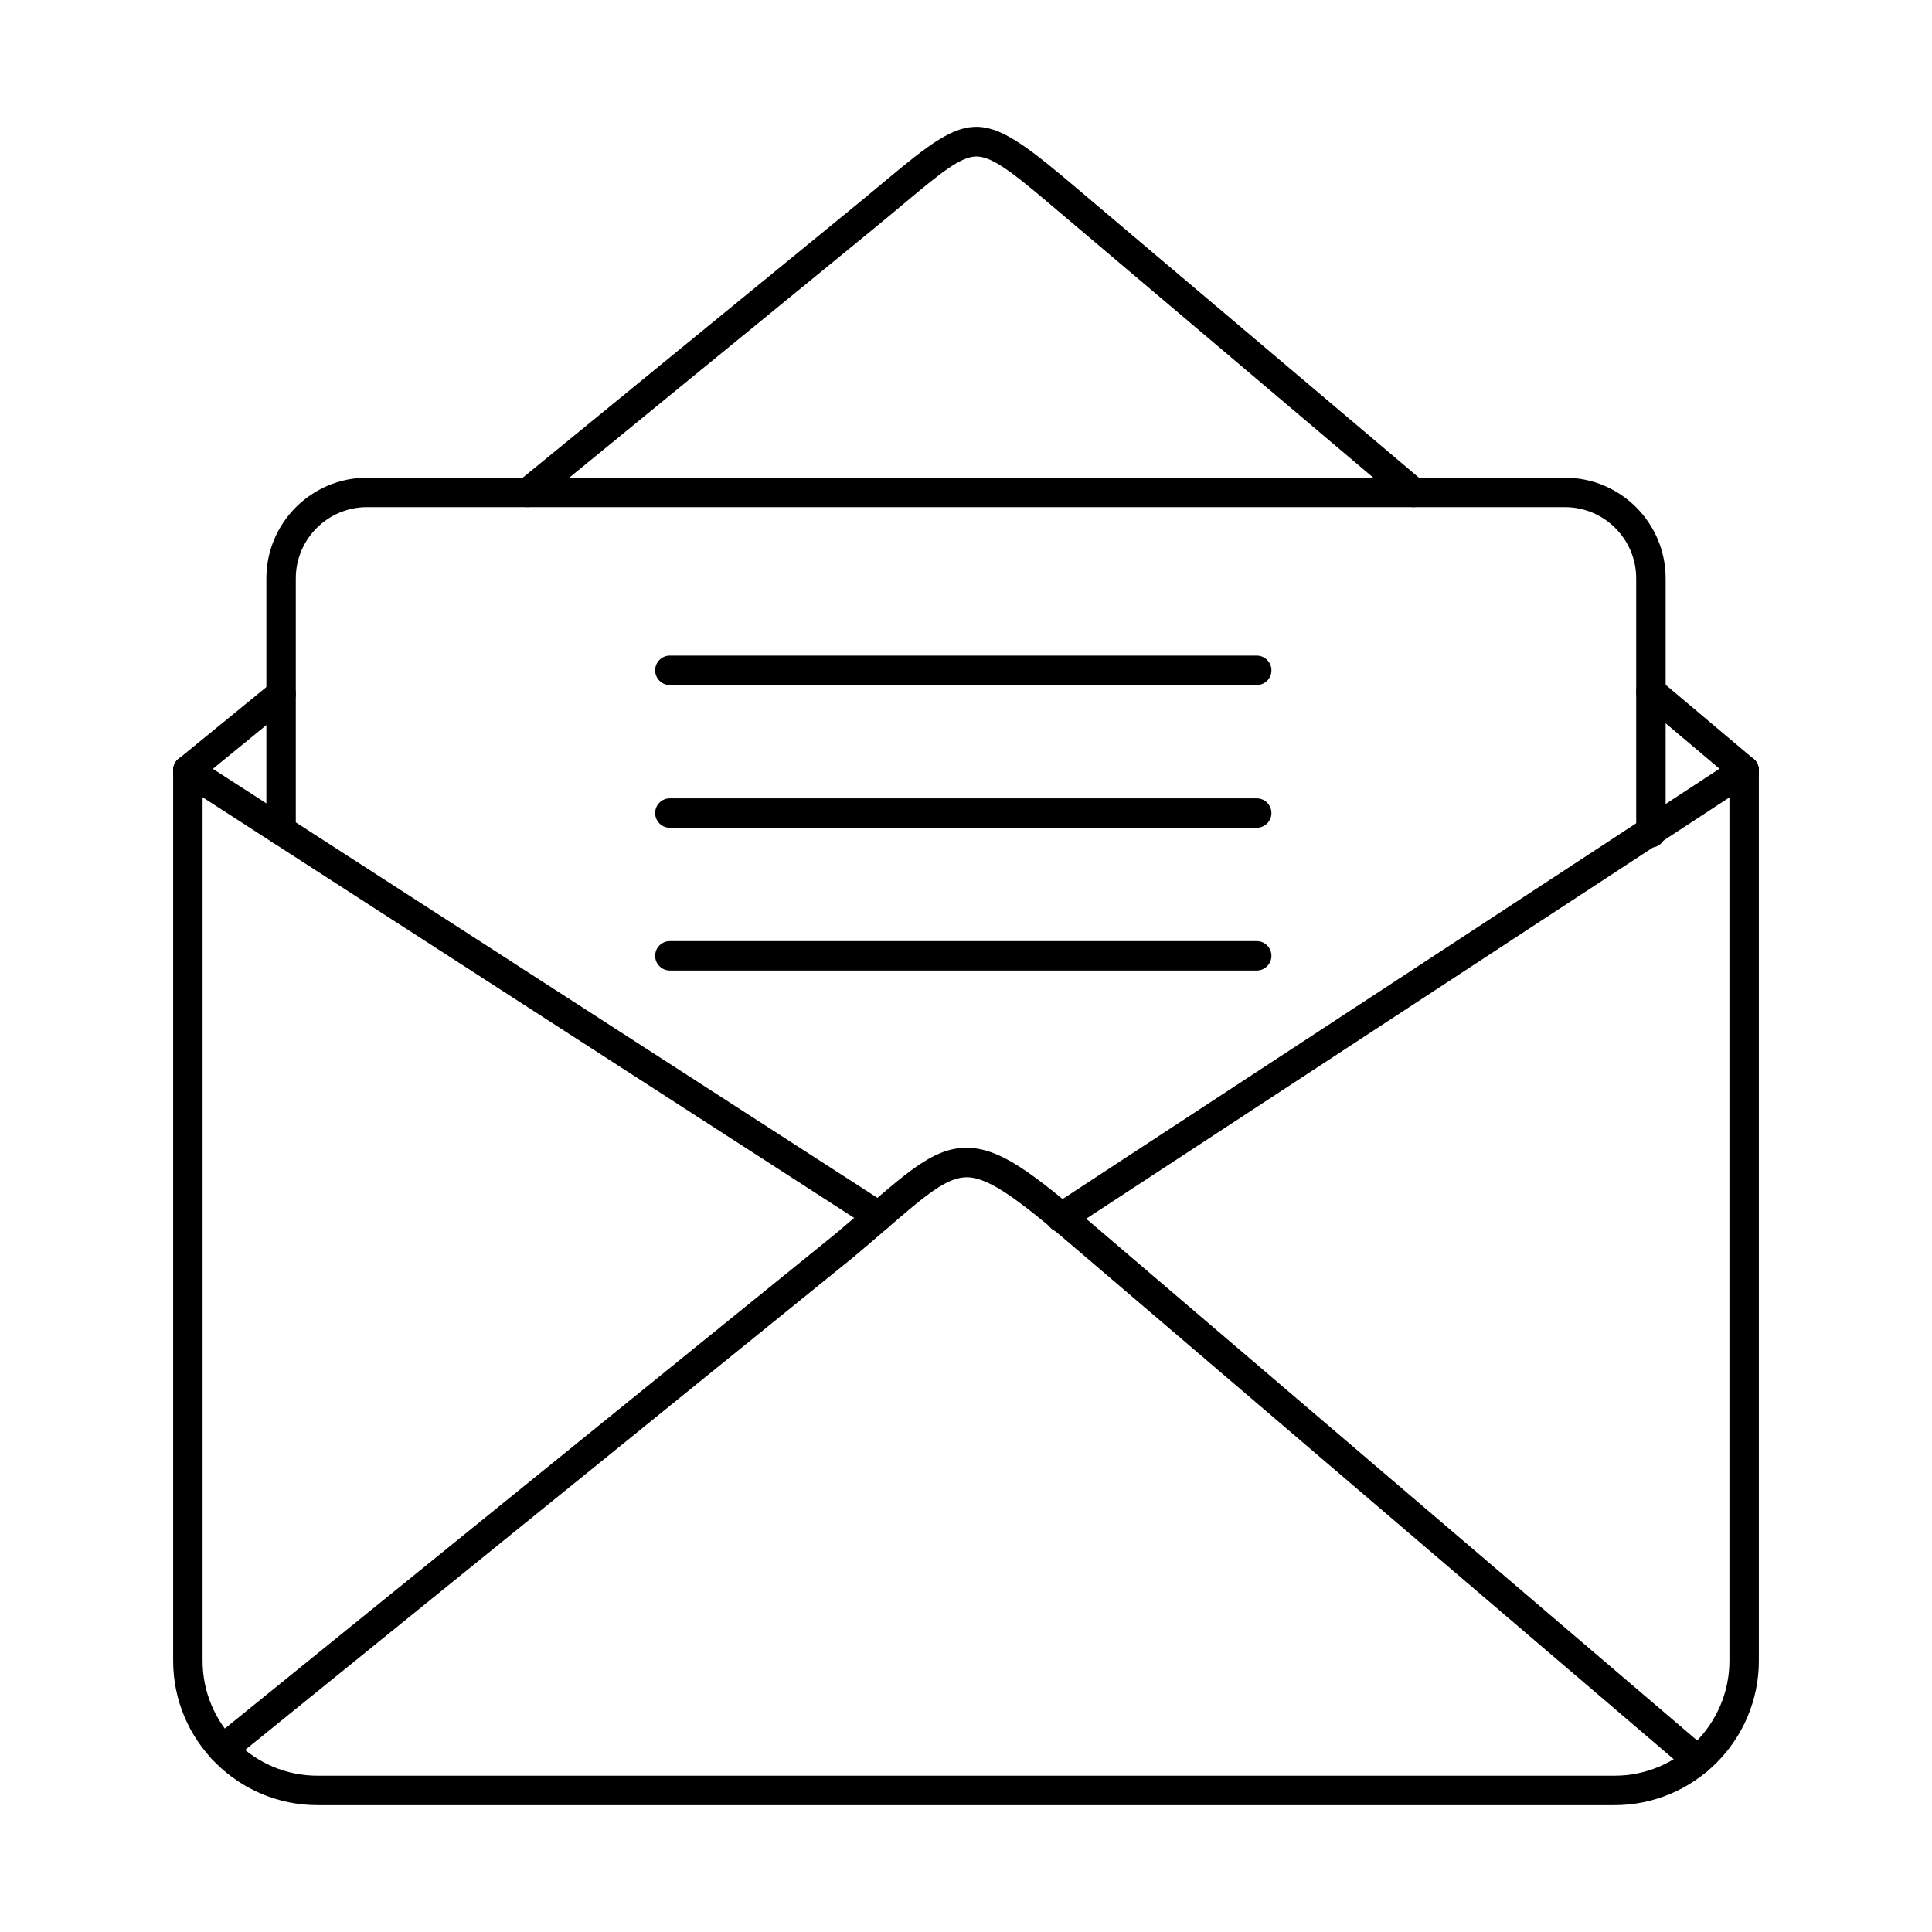 <?xml version="1.0" encoding="UTF-8"?>
<!-- Uploaded to: ICON Repo, www.svgrepo.com, Generator: ICON Repo Mixer Tools -->
<svg fill="#000000" width="800px" height="800px" version="1.1" viewBox="144 144 512 512" xmlns="http://www.w3.org/2000/svg">
 <g>
  <path d="m571.84 622.38h-343.69c-21.094 0-38.266-17.164-38.266-38.27v-236c0-2.152 1.75-3.898 3.902-3.898 2.152 0 3.898 1.746 3.898 3.898v236c0 16.801 13.664 30.469 30.465 30.469h343.69c16.801 0 30.477-13.668 30.477-30.469v-236c0-2.152 1.746-3.898 3.898-3.898s3.902 1.746 3.902 3.898v236c0 21.105-17.168 38.27-38.277 38.27z"/>
  <path d="m593.86 614.36c-0.895 0-1.789-0.309-2.527-0.934l-163.27-139.43c-14.051-12-21.75-17.754-27.492-18.004-5.473-0.238-11.273 4.742-21.758 13.793-2.508 2.156-5.34 4.606-8.473 7.234l-164.84 133.54c-1.676 1.355-4.125 1.098-5.484-0.574-1.348-1.676-1.094-4.133 0.582-5.484l164.77-133.5c3.039-2.559 5.852-4.984 8.344-7.125 12-10.355 18.621-16.059 27.203-15.68 8.125 0.355 16.152 6.148 32.211 19.867l163.27 139.43c1.637 1.402 1.824 3.863 0.438 5.504-0.773 0.902-1.871 1.367-2.977 1.367z"/>
  <path d="m376.86 470.21c-0.719 0-1.449-0.203-2.113-0.625l-183.08-118.19c-1.805-1.168-2.328-3.578-1.156-5.391 1.168-1.809 3.582-2.332 5.394-1.164l183.08 118.19c1.805 1.168 2.328 3.582 1.156 5.394-0.738 1.156-2 1.785-3.281 1.785z"/>
  <path d="m425.2 470.58c-1.27 0-2.516-0.617-3.273-1.762-1.176-1.801-0.672-4.223 1.133-5.402l181.01-118.57c1.805-1.184 4.227-0.68 5.406 1.121 1.176 1.801 0.672 4.223-1.133 5.402l-181.01 118.57c-0.66 0.434-1.402 0.637-2.133 0.637z"/>
  <path d="m606.21 352.02c-0.887 0-1.777-0.305-2.508-0.918l-24.707-20.828c-1.645-1.391-1.859-3.852-0.469-5.5 1.395-1.648 3.856-1.855 5.5-0.469l24.703 20.828c1.648 1.391 1.859 3.852 0.469 5.5-0.77 0.914-1.871 1.387-2.984 1.387z"/>
  <path d="m283.92 278.4c-1.121 0-2.242-0.488-3.016-1.43-1.359-1.668-1.117-4.125 0.551-5.492l88.945-72.746c2.969-2.426 5.606-4.633 7.988-6.625 23.699-19.809 25.648-19.707 52.07 2.711 1.555 1.316 3.211 2.719 4.969 4.207l85.695 72.492c1.645 1.395 1.852 3.856 0.457 5.5s-3.852 1.852-5.5 0.461l-85.684-72.496c-1.77-1.488-3.422-2.891-4.984-4.215-11.422-9.691-17.707-15.027-22.293-15.289-4.305-0.25-9.801 4.32-19.727 12.617-2.406 2.008-5.07 4.234-8.055 6.68l-88.949 72.746c-0.719 0.59-1.59 0.879-2.469 0.879z"/>
  <path d="m193.79 352.02c-1.133 0-2.254-0.488-3.027-1.434-1.367-1.668-1.109-4.125 0.559-5.484l24.703-20.191c1.668-1.359 4.125-1.113 5.484 0.551 1.359 1.672 1.113 4.129-0.551 5.492l-24.703 20.191c-0.73 0.594-1.609 0.879-2.469 0.879z"/>
  <path d="m581.51 368.61c-2.152 0-3.902-1.75-3.902-3.902v-67.426c0-10.414-8.473-18.883-18.883-18.883h-317.46c-10.41 0-18.875 8.469-18.875 18.883v66.805c0 2.148-1.75 3.898-3.902 3.898-2.152 0-3.898-1.75-3.898-3.898v-66.805c0-14.715 11.965-26.684 26.676-26.684h317.46c14.707 0 26.688 11.969 26.688 26.684v67.426c0 2.152-1.75 3.902-3.902 3.902z"/>
  <path d="m477.04 325.55h-155.52c-2.152 0-3.898-1.75-3.898-3.902 0-2.152 1.746-3.902 3.898-3.902h155.52c2.152 0 3.902 1.75 3.902 3.902 0 2.152-1.75 3.902-3.902 3.902z"/>
  <path d="m477.04 363.37h-155.52c-2.152 0-3.898-1.746-3.898-3.902 0-2.152 1.746-3.898 3.898-3.898h155.52c2.152 0 3.902 1.746 3.902 3.898 0 2.156-1.75 3.902-3.902 3.902z"/>
  <path d="m477.04 401.2h-155.52c-2.152 0-3.898-1.75-3.898-3.902 0-2.152 1.746-3.898 3.898-3.898h155.52c2.152 0 3.902 1.746 3.902 3.898 0 2.152-1.75 3.902-3.902 3.902z"/>
 </g>
</svg>
